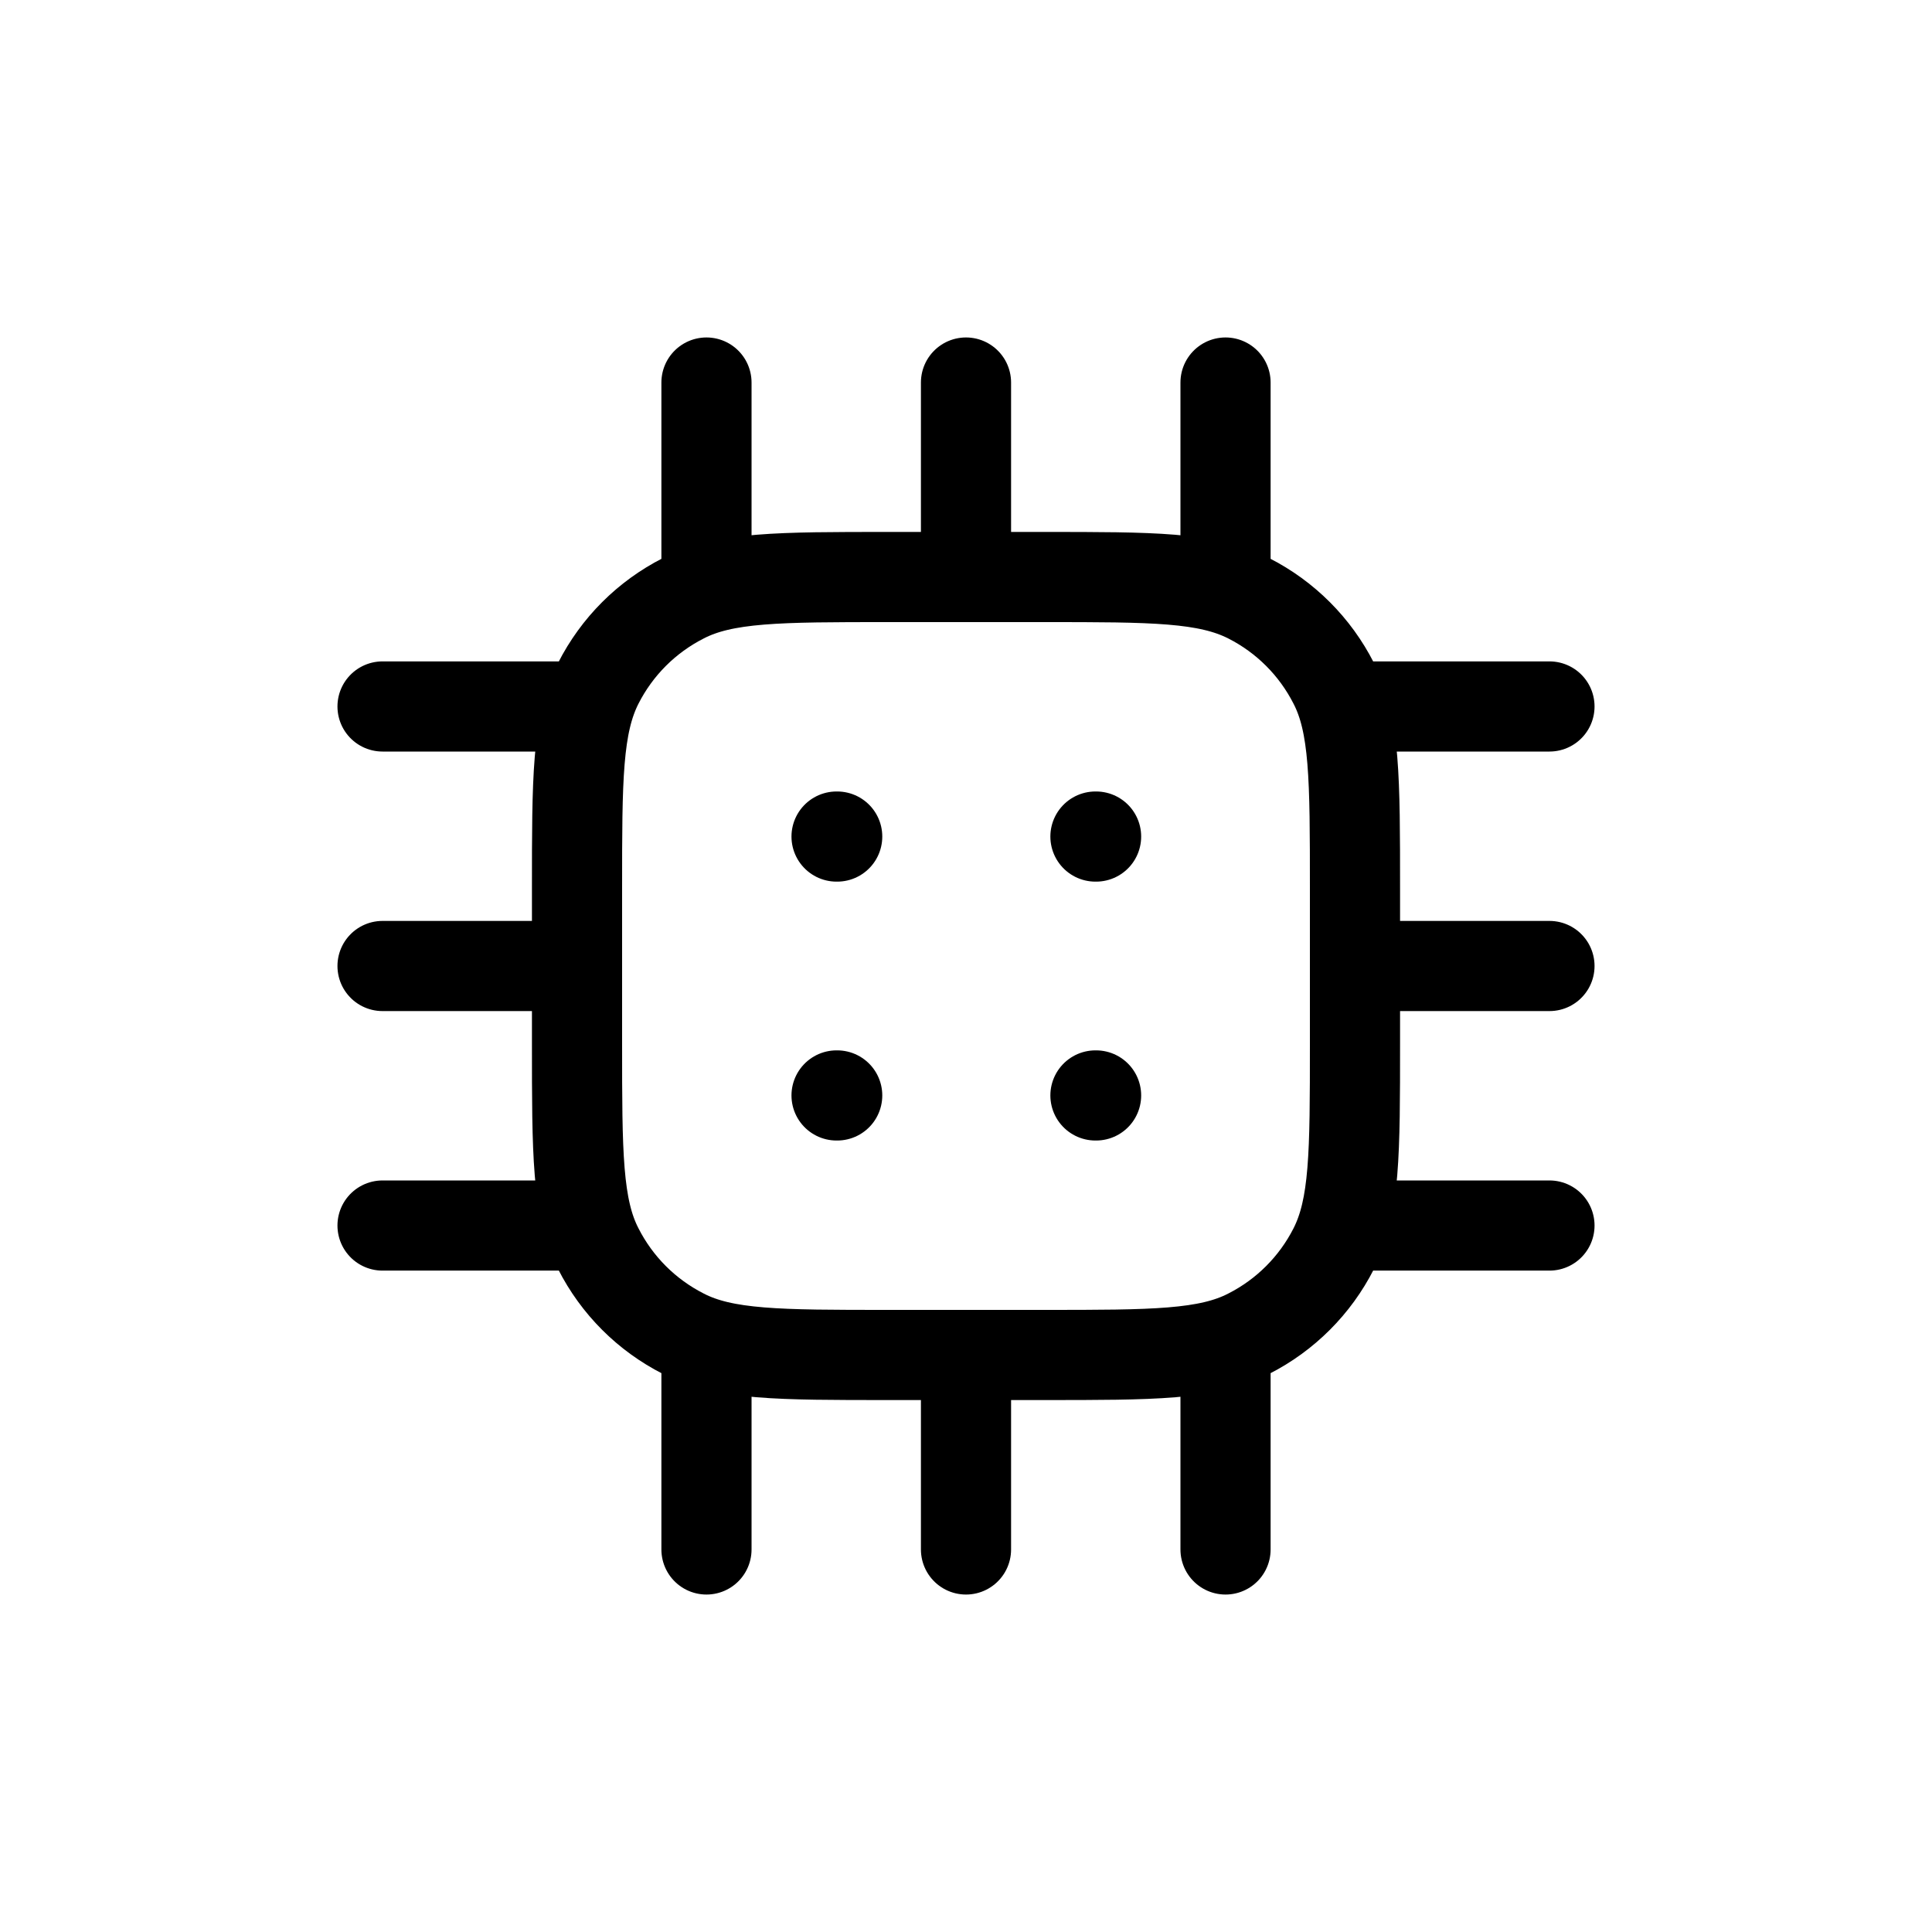 <?xml version="1.0" encoding="utf-8"?>
<!-- Generator: Adobe Illustrator 28.0.0, SVG Export Plug-In . SVG Version: 6.00 Build 0)  -->
<svg version="1.1" id="katman_1" xmlns="http://www.w3.org/2000/svg" xmlns:xlink="http://www.w3.org/1999/xlink" x="0px" y="0px"
	 viewBox="0 0 300 300" style="enable-background:new 0 0 300 300;" xml:space="preserve">
<style type="text/css">
	.st0{fill:none;stroke:#000000;stroke-width:14;stroke-linecap:round;stroke-linejoin:round;stroke-miterlimit:133.333;}
</style>
<path class="st0" d="M109.7,59.4v32 M59.4,109.7h32 M59.4,150h30.2 M59.4,190.3h32 M208.6,109.7h32 M210.4,150h30.2 M208.6,190.3h32
	 M109.7,208.6v32 M150,59.4v30.2 M150,210.4v30.2 M190.3,59.4v32 M190.3,208.6v32 M129.9,170.1h0.1 M170.1,170.1h0.1 M170.1,129.9
	h0.1 M129.9,129.9h0.1 M137.9,210.4h24.2c16.9,0,25.4,0,31.8-3.3c5.7-2.9,10.3-7.5,13.2-13.2c3.3-6.5,3.3-14.9,3.3-31.8v-24.2
	c0-16.9,0-25.4-3.3-31.8c-2.9-5.7-7.5-10.3-13.2-13.2c-6.5-3.3-14.9-3.3-31.8-3.3h-24.2c-16.9,0-25.4,0-31.8,3.3
	c-5.7,2.9-10.3,7.5-13.2,13.2c-3.3,6.5-3.3,14.9-3.3,31.8v24.2c0,16.9,0,25.4,3.3,31.8c2.9,5.7,7.5,10.3,13.2,13.2
	C112.5,210.4,121,210.4,137.9,210.4z"/>
</svg>
